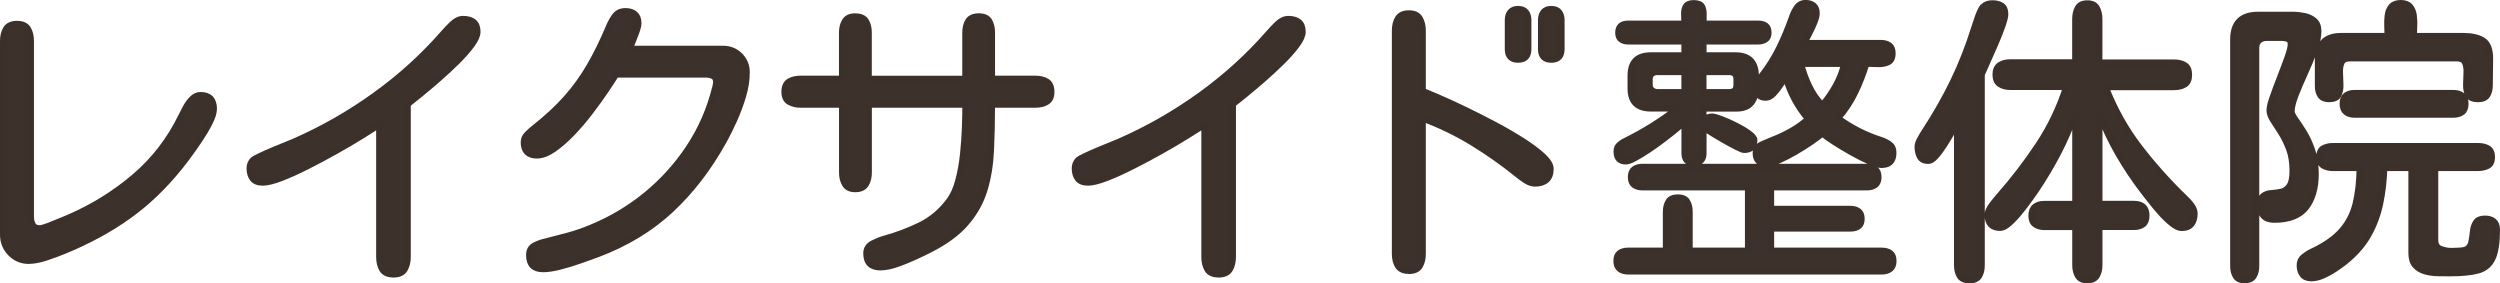 <?xml version="1.0" encoding="UTF-8"?>
<svg id="_レイヤー_1" data-name="レイヤー 1" xmlns="http://www.w3.org/2000/svg" viewBox="0 0 415.06 47.04">
  <defs>
    <style>
      .cls-1 {
        fill: #3c312b;
        stroke: #3c302a;
        stroke-linecap: round;
        stroke-linejoin: round;
      }
    </style>
  </defs>
  <path class="cls-1" d="M4.8,43.32c-1.2,0-2.22-.42-3.05-1.27s-1.25-1.87-1.25-3.08V6.8c0-.81.17-1.49.51-2.03s.95-.81,1.83-.81,1.48.28,1.81.83c.33.55.49,1.22.49,2v29.25c0,.49.11.92.32,1.29.21.38.59.56,1.15.56.26,0,.73-.13,1.42-.39.68-.26,1.37-.54,2.05-.83s1.16-.49,1.42-.59c3.97-1.72,7.58-3.97,10.84-6.74,3.25-2.77,5.84-6.12,7.76-10.06.2-.39.44-.86.73-1.42.29-.55.65-1.04,1.07-1.46s.88-.63,1.37-.63c1.5,0,2.25.77,2.25,2.29,0,.62-.24,1.39-.71,2.32-.47.93-1.01,1.84-1.61,2.73-.6.9-1.08,1.59-1.44,2.08-2.51,3.52-5.23,6.49-8.18,8.94-2.95,2.44-6.39,4.57-10.33,6.4-.68.33-1.54.7-2.56,1.12-1.03.42-2.07.81-3.12,1.15-1.06.34-1.98.51-2.76.51Z"/>
  <path class="cls-1" d="M65.3,45.57c-.91,0-1.53-.29-1.86-.85-.33-.57-.49-1.26-.49-2.08v-21.92c-.68.46-1.67,1.08-2.95,1.88-1.29.8-2.71,1.64-4.27,2.51s-3.13,1.72-4.71,2.51c-1.58.8-3.02,1.45-4.32,1.95-1.3.5-2.33.76-3.08.76s-1.34-.22-1.68-.66-.51-1.02-.51-1.73c0-.55.2-1.03.59-1.42.1-.1.47-.3,1.12-.61.65-.31,1.4-.64,2.25-1,.85-.36,1.62-.68,2.32-.95.7-.28,1.15-.46,1.34-.56,4.65-2.05,9.08-4.59,13.28-7.62s7.98-6.46,11.33-10.3c.36-.42.83-.92,1.42-1.49.59-.57,1.19-.85,1.81-.85.75,0,1.33.17,1.76.51.42.34.63.89.63,1.64,0,.59-.33,1.32-.98,2.2-.65.88-1.48,1.81-2.49,2.81-1.01.99-2.06,1.96-3.15,2.91-1.09.94-2.08,1.78-2.98,2.51-.9.73-1.55,1.26-1.98,1.59v25.34c0,.81-.17,1.5-.51,2.08-.34.57-.97.85-1.88.85Z"/>
  <path class="cls-1" d="M90.13,44.69c-1.53,0-2.29-.78-2.29-2.34,0-.75.29-1.28.88-1.59.59-.31,1.19-.53,1.81-.66,1.3-.33,2.58-.66,3.83-1,1.25-.34,2.5-.77,3.74-1.29,3.35-1.37,6.42-3.19,9.2-5.47,2.78-2.28,5.16-4.92,7.13-7.91,1.97-2.99,3.39-6.25,4.27-9.77.03-.06.07-.24.12-.51.05-.28.07-.43.07-.46,0-.55-.18-.91-.54-1.07-.36-.16-.77-.24-1.22-.24h-14.84c-.42.68-1.01,1.58-1.76,2.69-.75,1.11-1.6,2.28-2.54,3.52-.94,1.24-1.94,2.4-2.98,3.49-1.04,1.09-2.07,1.99-3.08,2.69-1.01.7-1.94,1.05-2.78,1.05-1.46,0-2.2-.73-2.2-2.2,0-.52.2-.98.61-1.37.41-.39.77-.72,1.1-.98,2.15-1.69,3.95-3.36,5.4-5,1.45-1.64,2.73-3.42,3.83-5.32,1.11-1.9,2.18-4.09,3.22-6.57.26-.62.59-1.2.98-1.73s.98-.81,1.76-.81c.65,0,1.17.16,1.56.49.39.33.59.83.59,1.51,0,.33-.1.77-.29,1.32-.2.55-.41,1.11-.63,1.66-.23.55-.41.98-.54,1.27h15.48c1.11,0,2.04.37,2.81,1.12.76.75,1.15,1.68,1.15,2.78,0,1.27-.2,2.59-.61,3.96-.41,1.37-.9,2.7-1.49,4-.59,1.3-1.19,2.51-1.81,3.61-2.44,4.39-5.34,8.15-8.69,11.28-3.35,3.12-7.41,5.58-12.16,7.37-.72.26-1.64.59-2.78,1-1.14.41-2.28.76-3.42,1.05-1.14.29-2.1.44-2.88.44Z"/>
  <path class="cls-1" d="M146.21,44.4c-1.6,0-2.39-.78-2.39-2.34,0-.75.36-1.3,1.07-1.66.72-.36,1.37-.62,1.95-.78,2.12-.59,4.1-1.33,5.96-2.25,1.86-.91,3.45-2.26,4.79-4.05.65-.88,1.16-2,1.51-3.37.36-1.37.62-2.82.78-4.35.16-1.53.27-3.02.32-4.47.05-1.45.07-2.69.07-3.74h-16.02v11.28c0,.75-.16,1.39-.49,1.93-.33.54-.91.81-1.76.81s-1.38-.27-1.71-.81c-.33-.54-.49-1.18-.49-1.93v-11.28h-6.88c-.72,0-1.34-.15-1.88-.46-.54-.31-.81-.87-.81-1.68s.26-1.42.78-1.73c.52-.31,1.16-.46,1.9-.46h6.88v-7.67c0-.75.16-1.38.49-1.9.33-.52.9-.78,1.71-.78s1.43.25,1.76.76c.33.5.49,1.15.49,1.93v7.67h16.02v-7.67c0-.78.16-1.42.49-1.93.33-.5.91-.76,1.76-.76s1.42.26,1.73.78c.31.52.46,1.16.46,1.9v7.67h7.18c.75,0,1.38.15,1.9.46.52.31.78.89.78,1.73s-.26,1.38-.78,1.68c-.52.31-1.16.46-1.9.46h-7.18c0,2.7-.06,5.23-.17,7.59-.11,2.36-.47,4.53-1.07,6.52-.6,1.99-1.62,3.82-3.05,5.49-1.43,1.68-3.48,3.18-6.15,4.52-.65.33-1.46.72-2.44,1.17s-1.97.85-2.98,1.2c-1.01.34-1.89.51-2.64.51Z"/>
  <path class="cls-1" d="M202.3,45.57c-.91,0-1.53-.29-1.86-.85-.33-.57-.49-1.26-.49-2.08v-21.92c-.68.46-1.67,1.08-2.95,1.88-1.29.8-2.71,1.64-4.27,2.51s-3.13,1.72-4.71,2.51c-1.58.8-3.02,1.45-4.32,1.95-1.3.5-2.33.76-3.08.76s-1.34-.22-1.68-.66-.51-1.02-.51-1.73c0-.55.2-1.03.59-1.42.1-.1.47-.3,1.12-.61.65-.31,1.4-.64,2.25-1,.85-.36,1.62-.68,2.32-.95.7-.28,1.15-.46,1.34-.56,4.65-2.05,9.08-4.59,13.28-7.62s7.98-6.46,11.33-10.3c.36-.42.83-.92,1.42-1.49.59-.57,1.19-.85,1.81-.85.75,0,1.33.17,1.76.51.42.34.63.89.63,1.64,0,.59-.33,1.32-.98,2.2-.65.88-1.48,1.81-2.49,2.81-1.01.99-2.06,1.96-3.15,2.91-1.09.94-2.08,1.78-2.98,2.51-.9.73-1.55,1.26-1.98,1.59v25.34c0,.81-.17,1.5-.51,2.08-.34.57-.97.85-1.88.85Z"/>
  <path class="cls-1" d="M233.92,44.98c-.88,0-1.49-.27-1.83-.81s-.51-1.21-.51-2.03V5.09c0-.81.17-1.5.51-2.05.34-.55.95-.83,1.83-.83s1.48.29,1.81.85c.33.57.49,1.25.49,2.03v10.01c.59.23,1.51.62,2.78,1.17,1.27.55,2.7,1.21,4.3,1.98,1.59.77,3.22,1.59,4.88,2.47s3.19,1.77,4.59,2.66c1.4.9,2.53,1.74,3.39,2.54.86.8,1.29,1.51,1.29,2.12,0,.81-.23,1.42-.68,1.83-.46.41-1.09.61-1.9.61-.52,0-1.04-.17-1.56-.51-.52-.34-.98-.67-1.37-1-2.38-1.92-4.87-3.68-7.47-5.27-2.6-1.59-5.36-2.93-8.25-4v22.46c0,.78-.16,1.45-.49,2-.33.55-.93.83-1.81.83ZM252.04,9.92c-1.14,0-1.71-.59-1.71-1.76V3.33c0-.55.14-1,.42-1.34.28-.34.71-.51,1.29-.51s1.02.17,1.29.51c.28.34.42.79.42,1.34v4.83c0,1.17-.57,1.76-1.71,1.76ZM257.55,9.92c-1.14,0-1.71-.59-1.71-1.76V3.33c0-.55.14-1,.42-1.34.28-.34.71-.51,1.29-.51s1.02.17,1.29.51c.28.34.42.79.42,1.34v4.83c0,1.17-.57,1.76-1.71,1.76Z"/>
  <path class="cls-1" d="M312.46,27.4c-.49,0-1.2-.2-2.12-.61-.93-.41-1.91-.9-2.95-1.49-1.04-.59-2-1.16-2.88-1.73-.88-.57-1.53-1.03-1.95-1.39-.46.39-1.09.86-1.9,1.42-.81.55-1.68,1.1-2.61,1.64s-1.82.99-2.66,1.37c-.85.38-1.56.56-2.15.56-1.17,0-1.76-.59-1.76-1.76,0-.46.16-.83.49-1.12.13-.13.41-.28.83-.46.42-.18.85-.36,1.29-.54.44-.18.74-.3.9-.37.94-.39,1.86-.85,2.73-1.37.88-.52,1.69-1.12,2.44-1.81-1.73-2.02-2.96-4.33-3.71-6.93-.2.29-.47.72-.83,1.27-.36.55-.75,1.05-1.17,1.49-.42.44-.86.66-1.32.66-.52,0-.91-.15-1.17-.46-.26-.31-.41-.72-.44-1.25,0,1.07-.25,1.93-.76,2.56-.5.63-1.33.95-2.47.95h-5.47v1.9c.46-.39.93-.59,1.42-.59.29,0,.82.15,1.59.44.76.29,1.56.65,2.39,1.07.83.42,1.55.85,2.15,1.29.6.44.9.81.9,1.1,0,1.11-.57,1.66-1.71,1.66-.2,0-.63-.17-1.29-.51-.67-.34-1.4-.74-2.2-1.2-.8-.46-1.51-.88-2.12-1.27-.62-.39-.99-.63-1.12-.73v4.25c0,1.07-.54,1.61-1.61,1.61s-1.56-.54-1.56-1.61v-5.18c-.26.26-.71.65-1.34,1.17-.63.52-1.36,1.09-2.17,1.71-.81.62-1.64,1.2-2.47,1.76-.83.55-1.58,1.01-2.25,1.37-.67.36-1.16.54-1.49.54-1.04,0-1.56-.55-1.56-1.66,0-.46.15-.82.46-1.1.31-.28.64-.5,1-.66,3.09-1.53,5.96-3.32,8.59-5.37h-4.35c-2.25,0-3.37-1.11-3.37-3.32v-2.15c0-2.25,1.12-3.37,3.37-3.37h5.57v-2.29h-9.33c-.49,0-.89-.11-1.2-.34-.31-.23-.46-.6-.46-1.12,0-1.01.55-1.51,1.66-1.51h9.33c0-.49-.02-.99-.05-1.51-.03-.52.06-.97.27-1.34.21-.37.66-.56,1.34-.56s1.17.19,1.37.56c.2.37.28.82.27,1.34-.02.52-.02,1.03-.02,1.51h9.08c.52,0,.94.11,1.25.34.31.23.46.62.46,1.17,0,.52-.16.9-.49,1.12-.33.23-.73.34-1.22.34h-9.08v2.29h5.32c2.25,0,3.37,1.16,3.37,3.47v1.61c.06-.29.2-.59.42-.9.21-.31.4-.58.56-.81,1.14-1.46,2.1-2.99,2.88-4.59.78-1.59,1.48-3.27,2.1-5.03.16-.52.42-1.06.78-1.61.36-.55.86-.83,1.51-.83.55,0,1,.14,1.34.42.34.28.51.71.51,1.29,0,.39-.13.9-.39,1.54-.26.63-.55,1.26-.88,1.88-.33.62-.59,1.12-.78,1.51h12.74c.55,0,1.01.13,1.37.39.36.26.54.7.54,1.32,0,.78-.25,1.29-.76,1.51-.5.23-1.1.33-1.78.29-.68-.03-1.29-.05-1.81-.05-.49,1.63-1.11,3.21-1.86,4.76-.75,1.55-1.69,2.97-2.83,4.27,2.18,1.6,4.54,2.8,7.08,3.61.52.16,1,.4,1.44.71.44.31.66.77.66,1.39,0,1.37-.63,2.05-1.9,2.05ZM270.32,45.08c-.59,0-1.06-.14-1.42-.42-.36-.28-.54-.72-.54-1.34s.18-1.06.54-1.32c.36-.26.83-.39,1.42-.39h6.25v-6.45c0-.68.15-1.25.44-1.71.29-.46.81-.68,1.56-.68s1.26.23,1.54.68c.28.46.42,1.03.42,1.71v6.45h9.67v-10.5h-17.53c-.55,0-1.01-.13-1.37-.39-.36-.26-.54-.7-.54-1.32s.18-1.06.54-1.32c.36-.26.81-.39,1.37-.39h37.3c.55,0,1.01.13,1.37.39.36.26.54.7.54,1.32s-.18,1.06-.54,1.32c-.36.26-.81.39-1.37.39h-15.92v3.56h13.18c.55,0,1,.13,1.34.39.34.26.51.68.51,1.27s-.17,1-.51,1.25-.79.37-1.34.37h-13.18v3.66h18.36c.59,0,1.06.13,1.42.39.36.26.54.7.54,1.32s-.18,1.07-.54,1.34c-.36.28-.83.42-1.42.42h-42.09ZM275.16,15.29h4.49v-3.32h-4.49c-.36,0-.66.1-.9.29s-.37.49-.37.88v.98c0,.36.13.64.39.85.26.21.55.32.88.32ZM282.82,15.29h4.25c.81,0,1.22-.39,1.22-1.17v-.98c0-.78-.41-1.17-1.22-1.17h-4.25v3.32ZM302.55,17.44c.85-1.01,1.59-2.08,2.22-3.22.63-1.14,1.1-2.34,1.39-3.61h-7.13c.33,1.24.76,2.45,1.32,3.64.55,1.19,1.29,2.25,2.2,3.2Z"/>
  <path class="cls-1" d="M326.96,46.54c-.78,0-1.32-.24-1.61-.71-.29-.47-.44-1.07-.44-1.78v-23.63c-.13.26-.38.72-.76,1.39-.38.67-.81,1.38-1.29,2.15-.49.77-.97,1.42-1.44,1.95-.47.54-.89.81-1.25.81-.72,0-1.2-.24-1.44-.71-.24-.47-.37-1.02-.37-1.64,0-.36.14-.79.42-1.29.28-.5.51-.9.71-1.2,1.82-2.77,3.42-5.57,4.79-8.4s2.54-5.83,3.52-8.98c.1-.26.22-.63.37-1.1.15-.47.32-.94.51-1.39.2-.46.39-.76.59-.93.39-.36.89-.54,1.51-.54s1.13.13,1.54.39c.41.26.61.73.61,1.42,0,.39-.16,1.05-.49,1.98-.33.93-.72,1.94-1.2,3.03-.47,1.09-.92,2.1-1.34,3.03-.42.93-.72,1.59-.88,1.98v31.69c0,.72-.15,1.31-.44,1.78-.29.47-.83.71-1.61.71ZM346.54,46.54c-.75,0-1.27-.24-1.56-.73s-.44-1.07-.44-1.76v-6.35h-5.13c-.62,0-1.13-.15-1.54-.44-.41-.29-.61-.78-.61-1.46s.2-1.18.59-1.49c.39-.31.91-.46,1.56-.46h5.13v-15.04c-.78,2.28-1.73,4.48-2.83,6.59-1.11,2.12-2.33,4.17-3.66,6.15-.2.29-.54.78-1.03,1.46s-1.03,1.4-1.64,2.15c-.6.75-1.2,1.38-1.78,1.9-.59.52-1.09.78-1.51.78-1.4,0-2.1-.73-2.1-2.2,0-.46.24-1,.73-1.64s.88-1.11,1.17-1.44c2.38-2.7,4.55-5.53,6.52-8.5,1.97-2.96,3.51-6.17,4.61-9.62h-9.28c-.68,0-1.26-.15-1.73-.46-.47-.31-.71-.84-.71-1.59s.24-1.28.71-1.59c.47-.31,1.05-.46,1.73-.46h10.79V3.14c0-.68.14-1.29.42-1.81.28-.52.81-.78,1.59-.78s1.31.26,1.59.78c.28.52.42,1.12.42,1.81v7.23h12.4c.72,0,1.31.15,1.78.44.47.29.71.83.71,1.61s-.24,1.32-.71,1.61c-.47.29-1.07.44-1.78.44h-11.33c1.43,3.68,3.3,7.01,5.59,9.99s4.84,5.82,7.64,8.52c.33.29.66.67,1,1.12.34.46.51.91.51,1.37,0,.72-.17,1.29-.51,1.73s-.9.66-1.68.66c-.42,0-.95-.25-1.59-.76-.63-.5-1.27-1.11-1.9-1.83-.63-.72-1.21-1.41-1.73-2.08-.52-.67-.9-1.15-1.12-1.44-1.5-1.95-2.87-4-4.1-6.13-1.24-2.13-2.29-4.35-3.17-6.67v14.89h5.71c1.4,0,2.1.65,2.1,1.95,0,.68-.19,1.17-.56,1.46-.38.29-.89.44-1.54.44h-5.71v6.35c0,.68-.15,1.27-.44,1.76s-.81.73-1.56.73Z"/>
  <path class="cls-1" d="M372.67,46.54c-.72,0-1.21-.23-1.49-.68-.28-.46-.42-1.01-.42-1.66V6.55c0-2.73,1.37-4.1,4.1-4.1h5.81c.62,0,1.25.07,1.9.2.65.13,1.2.39,1.66.78.46.39.68.98.68,1.76,0,.85-.22,1.89-.66,3.12-.44,1.24-.96,2.51-1.56,3.81-.6,1.3-1.12,2.52-1.56,3.66-.44,1.14-.66,2.03-.66,2.69,0,.33.2.77.61,1.34.41.57.87,1.27,1.39,2.1.52.83.98,1.82,1.39,2.98.41,1.16.61,2.48.61,3.98,0,2.31-.53,4.16-1.59,5.54-1.06,1.38-2.82,2.08-5.3,2.08-1.56,0-2.34-.8-2.34-2.39,0-.81.18-1.35.54-1.61.36-.26.81-.41,1.34-.44.54-.03,1.07-.11,1.61-.22.54-.11.98-.42,1.34-.93.36-.5.54-1.36.54-2.56,0-1.4-.2-2.61-.59-3.64s-.83-1.92-1.32-2.69c-.49-.76-.93-1.45-1.32-2.05-.39-.6-.59-1.15-.59-1.64s.18-1.24.54-2.25c.36-1.01.76-2.1,1.22-3.27.46-1.17.86-2.25,1.22-3.25.36-.99.54-1.73.54-2.22,0-.42-.15-.7-.44-.83-.29-.13-.62-.2-.98-.2h-2.64c-.49,0-.89.15-1.2.44-.31.29-.46.68-.46,1.17v36.28c0,.65-.14,1.2-.42,1.66-.28.46-.79.68-1.54.68ZM383.7,46.2c-.65,0-1.13-.2-1.44-.61-.31-.41-.46-.92-.46-1.54,0-.59.21-1.05.63-1.39.42-.34.86-.63,1.32-.85,2.18-1.01,3.84-2.16,4.98-3.44,1.14-1.29,1.92-2.78,2.34-4.49.42-1.71.65-3.7.68-5.98h-4.44c-.62,0-1.15-.13-1.59-.39-.44-.26-.66-.75-.66-1.46s.22-1.2.66-1.44.97-.37,1.59-.37h24.12c.65,0,1.2.13,1.64.39.44.26.66.75.66,1.46s-.23,1.2-.68,1.44c-.46.24-.99.37-1.61.37h-7.13v11.91c0,.78.29,1.29.88,1.51.59.23,1.19.34,1.81.34.33,0,.77-.02,1.34-.05.57-.03.98-.13,1.25-.29.39-.26.63-.67.73-1.22.1-.55.18-1.12.24-1.71.06-.59.24-1.08.51-1.49.28-.41.77-.61,1.49-.61.62,0,1.11.15,1.46.44.36.29.54.77.54,1.42,0,2.12-.24,3.7-.73,4.74s-1.3,1.72-2.44,2.03c-1.14.31-2.7.46-4.69.46-.62,0-1.29,0-2.03-.02-.73-.02-1.43-.12-2.1-.32-.67-.2-1.21-.53-1.61-1-.41-.47-.61-1.15-.61-2.03v-14.11h-4.49c-.07,2.05-.29,4-.68,5.86s-1.03,3.59-1.93,5.2c-.9,1.61-2.19,3.1-3.88,4.47-.46.36-1.01.76-1.66,1.2-.65.44-1.33.81-2.03,1.12-.7.31-1.36.46-1.98.46ZM386.68,16.47c-.68,0-1.16-.2-1.44-.61-.28-.41-.42-.92-.42-1.54v-4.49c0-2.57,1.29-3.86,3.86-3.86h7.71c0-.46-.02-.99-.05-1.61-.03-.62,0-1.22.07-1.81.08-.59.28-1.07.61-1.46.33-.39.85-.59,1.56-.59s1.24.2,1.56.59c.33.39.53.88.61,1.46.08.59.11,1.19.07,1.81-.03.62-.05,1.16-.05,1.61h8.2c1.37,0,2.45.24,3.25.73.8.49,1.2,1.5,1.2,3.03l-.05,4.44c0,.65-.14,1.2-.42,1.64-.28.44-.79.66-1.54.66-.81,0-1.35-.23-1.61-.68-.26-.46-.38-1.03-.37-1.71.02-.68.04-1.36.07-2.03.03-.67-.06-1.23-.27-1.68-.21-.46-.69-.68-1.44-.68h-17.58c-.75,0-1.23.23-1.44.68-.21.46-.3,1.02-.27,1.68.03.67.06,1.34.07,2.03.02.68-.1,1.25-.34,1.71-.24.46-.77.68-1.59.68ZM390.93,19.05c-.62,0-1.11-.15-1.46-.44-.36-.29-.54-.75-.54-1.37,0-.65.18-1.11.54-1.39.36-.28.85-.42,1.46-.42h16.36c.62,0,1.11.14,1.49.42.37.28.56.74.56,1.39s-.19,1.12-.56,1.39c-.38.28-.87.42-1.49.42h-16.36Z"/>
</svg>
